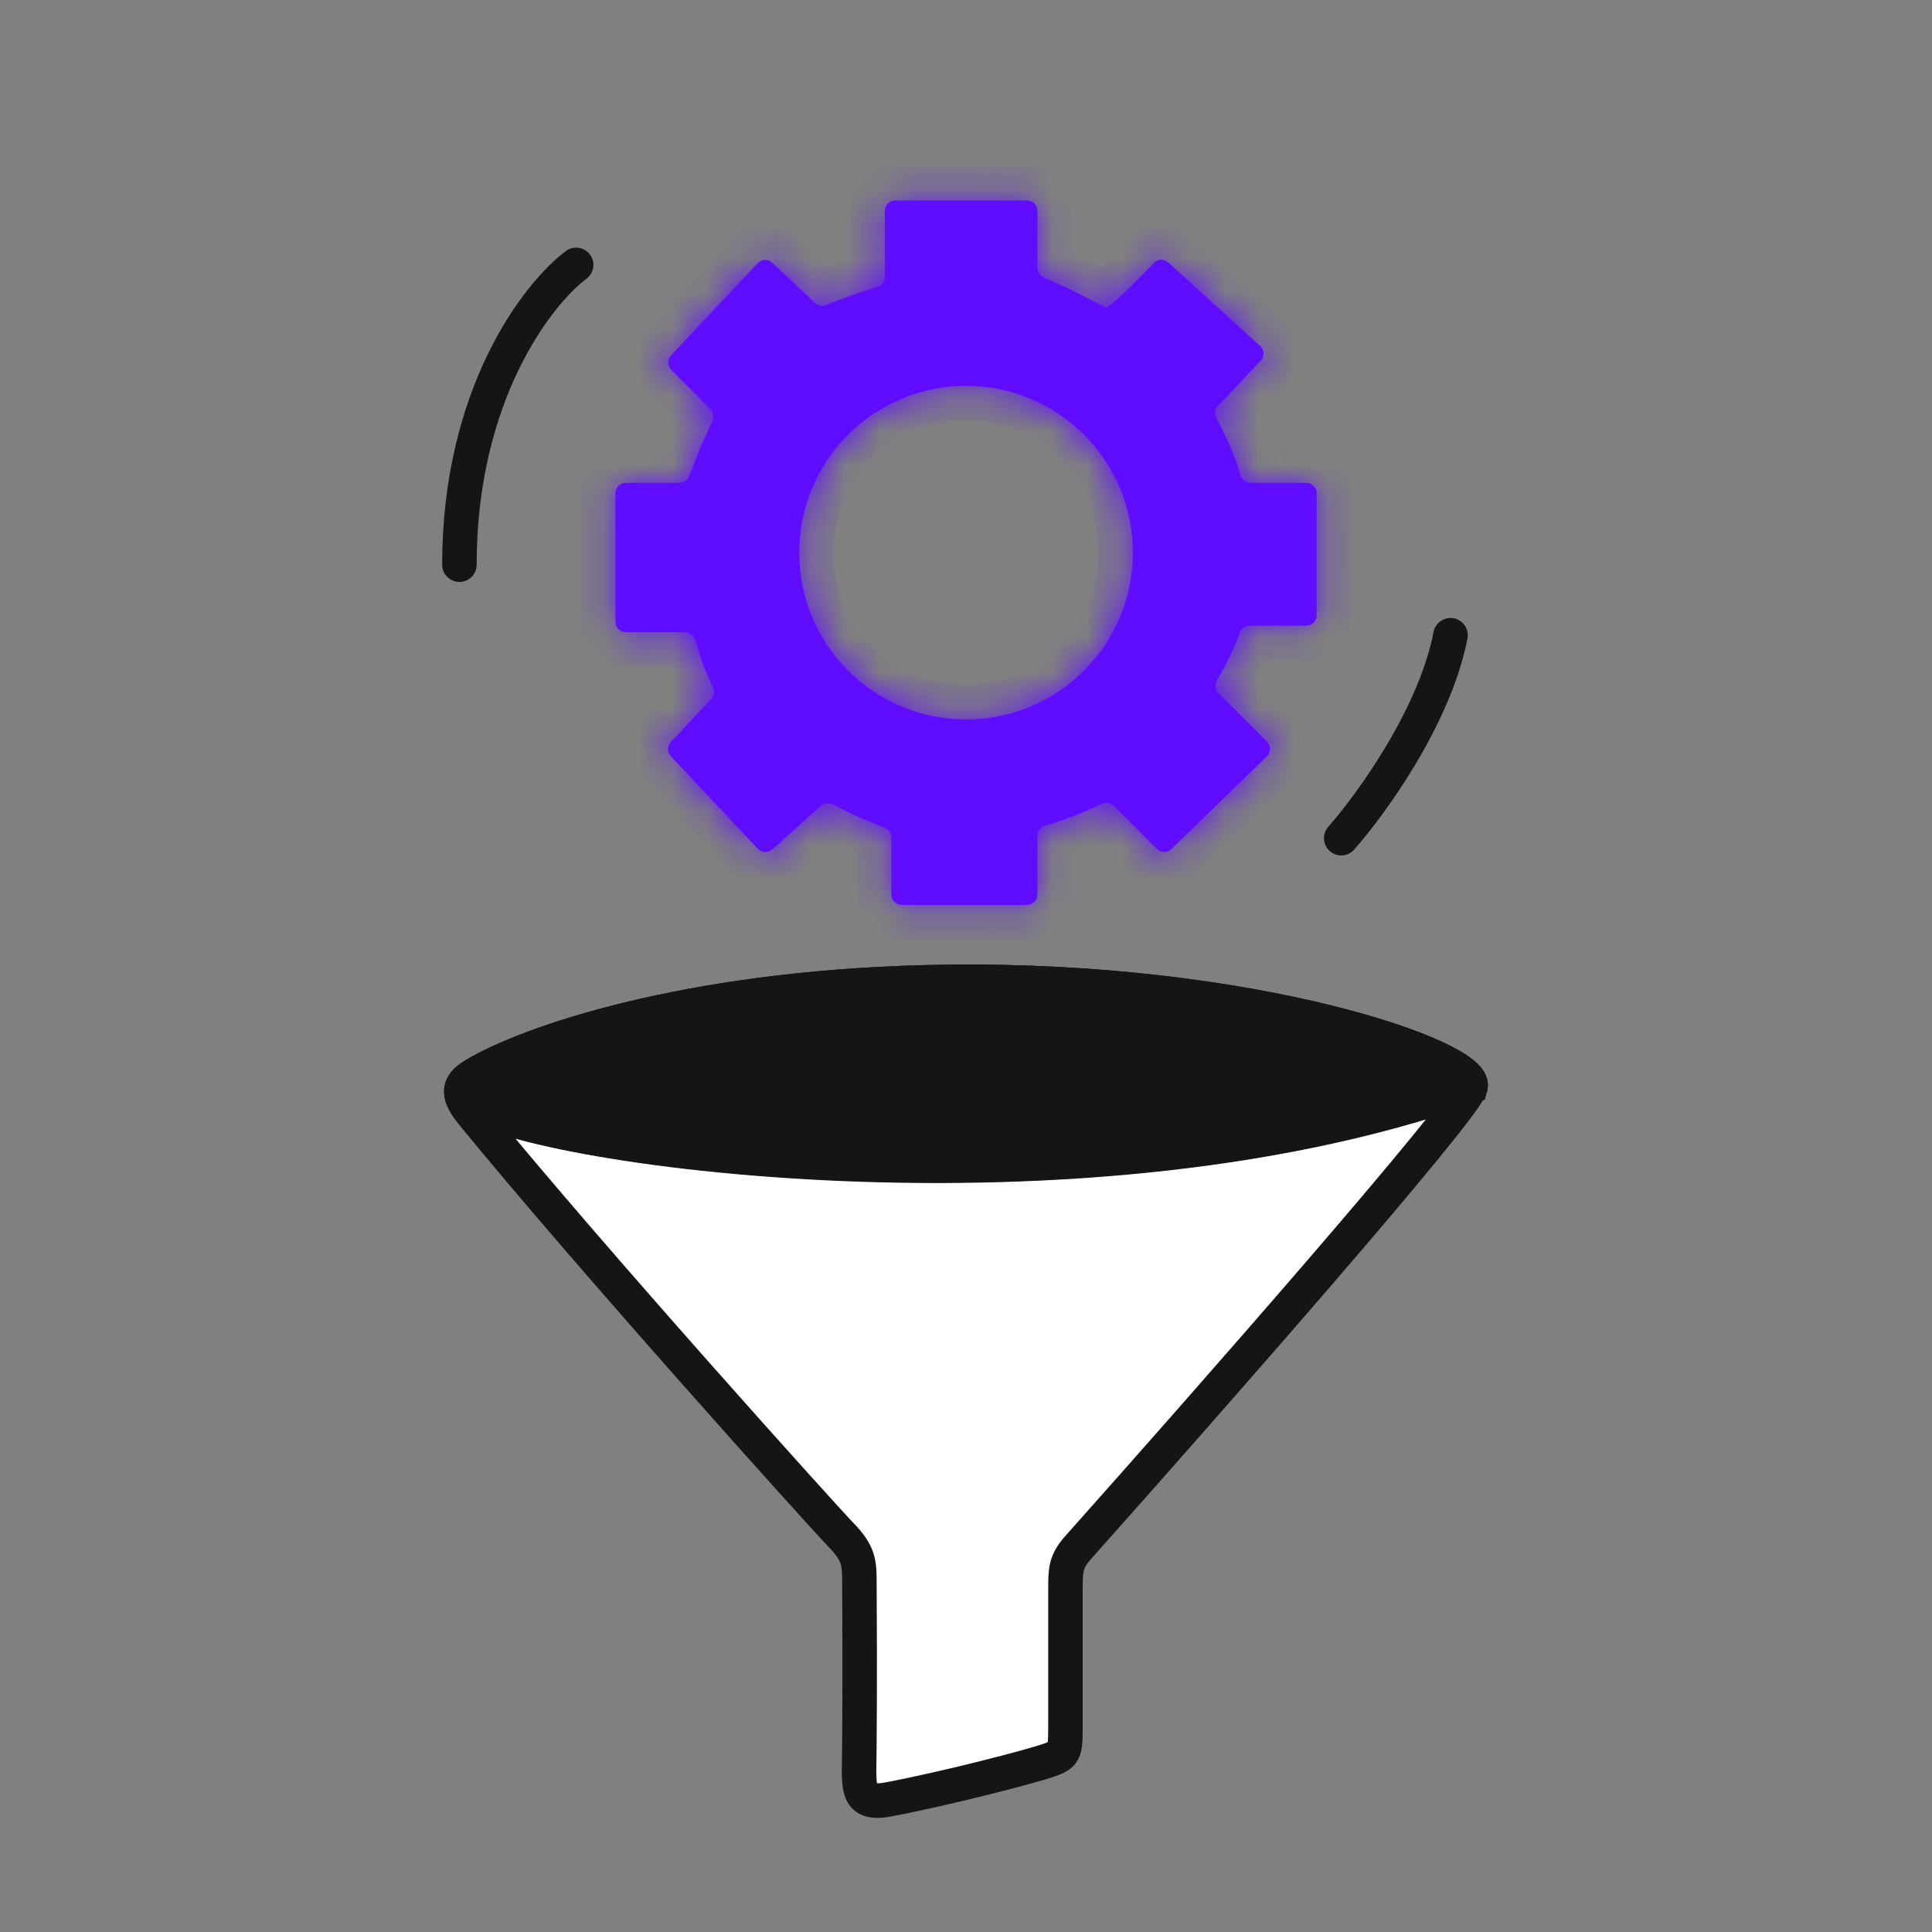 <?xml version="1.0" encoding="UTF-8"?> <svg xmlns="http://www.w3.org/2000/svg" width="56" height="56" viewBox="0 0 56 56" fill="none"><rect x="0" y="0" width="56" height="56" fill="#808080" stroke="none"/><path d="M13.896 31.078C15.649 30.101 20.385 28.545 27.483 28.461C36.354 28.357 42.835 30.661 42.623 31.499C42.453 32.169 34.973 40.68 31.254 44.852C30.883 45.269 30.883 45.511 30.883 46.056V49.792C30.883 50.775 30.904 50.841 30.416 51.015C29.929 51.19 27.436 51.84 25.752 52.156C24.747 52.344 24.91 51.779 24.91 50.513C24.91 50.096 24.929 48.947 24.91 45.836C24.907 45.303 24.894 45.022 24.384 44.498C23.875 43.974 17.279 36.662 13.679 32.265C13.515 32.065 13.423 31.903 13.388 31.768C13.305 31.447 13.543 31.275 13.896 31.078Z" fill="white"></path><path d="M42.623 31.499C42.835 30.661 36.354 28.357 27.483 28.461C20.385 28.545 15.649 30.101 13.896 31.078C13.543 31.275 13.305 31.447 13.388 31.768M42.623 31.499C42.453 32.169 34.973 40.68 31.254 44.852C30.883 45.269 30.883 45.511 30.883 46.056C30.883 46.6 30.883 47.47 30.883 49.792C30.883 50.775 30.904 50.841 30.416 51.015C29.929 51.19 27.436 51.84 25.752 52.156C24.747 52.344 24.91 51.779 24.91 50.513C24.91 50.096 24.929 48.947 24.91 45.836C24.907 45.303 24.894 45.022 24.384 44.498C23.875 43.974 17.279 36.662 13.679 32.265C13.515 32.065 13.423 31.903 13.388 31.768M42.623 31.499C30.883 35.665 14.268 33.143 13.388 31.768" stroke="#151417" stroke-linecap="round"></path><path d="M27.483 28.461C20.385 28.545 15.649 30.097 13.896 31.072C13.543 31.268 13.305 31.44 13.388 31.76C14.268 33.131 30.883 35.648 42.623 31.491C42.835 30.656 36.354 28.357 27.483 28.461Z" fill="#151417" stroke="#151417" stroke-linecap="round"></path><mask id="path-4-inside-1_9567_181705" fill="white"><path fill-rule="evenodd" clip-rule="evenodd" d="M20.581 11.846L19.455 10.72C19.34 10.605 19.337 10.421 19.448 10.303L21.961 7.628C22.074 7.507 22.264 7.501 22.385 7.615L23.623 8.78C23.71 8.862 23.837 8.884 23.947 8.839C24.458 8.63 25.04 8.431 25.422 8.318C25.555 8.279 25.648 8.16 25.648 8.022V6.11C25.648 5.944 25.782 5.81 25.948 5.81H29.771C29.936 5.81 30.071 5.944 30.071 6.11V7.766C30.071 7.891 30.148 8.002 30.264 8.05C30.802 8.268 31.364 8.561 31.751 8.762C31.867 8.823 31.967 8.875 32.047 8.915C32.13 8.957 32.914 8.175 33.443 7.623C33.557 7.505 33.743 7.497 33.864 7.608L36.525 10.027C36.65 10.139 36.657 10.332 36.542 10.454L35.305 11.764C35.214 11.86 35.197 12.004 35.26 12.12C35.547 12.649 35.817 13.263 35.945 13.748C35.982 13.89 36.106 13.996 36.253 13.996H37.863C38.029 13.996 38.163 14.13 38.163 14.296V17.836C38.163 18.002 38.029 18.136 37.863 18.136H36.225C36.091 18.136 35.974 18.225 35.93 18.352C35.758 18.841 35.475 19.386 35.281 19.715C35.209 19.839 35.225 19.997 35.326 20.098L36.724 21.497C36.843 21.615 36.841 21.808 36.721 21.924L33.953 24.611C33.835 24.726 33.647 24.724 33.532 24.608L32.286 23.363C32.199 23.276 32.066 23.251 31.952 23.301C31.312 23.584 30.783 23.805 30.319 23.919C30.177 23.954 30.071 24.078 30.071 24.225V25.929C30.071 26.095 29.936 26.229 29.771 26.229H26.136C25.971 26.229 25.836 26.095 25.836 25.929V24.271C25.836 24.147 25.76 24.035 25.644 23.99C25.421 23.903 25.061 23.762 24.895 23.688C24.72 23.61 24.374 23.438 24.151 23.323C24.033 23.262 23.887 23.278 23.788 23.366L22.385 24.622C22.263 24.731 22.077 24.723 21.966 24.604L19.442 21.918C19.334 21.802 19.334 21.622 19.443 21.507L20.612 20.264C20.698 20.173 20.718 20.038 20.665 19.925C20.581 19.746 20.456 19.474 20.378 19.266C20.296 19.044 20.213 18.768 20.158 18.57C20.119 18.429 19.989 18.325 19.843 18.325H18.138C17.972 18.325 17.838 18.19 17.838 18.025V14.296C17.838 14.13 17.972 13.996 18.138 13.996H19.695C19.823 13.996 19.936 13.916 19.98 13.796C20.168 13.287 20.446 12.611 20.635 12.234C20.7 12.107 20.682 11.947 20.581 11.846ZM28.001 20.853C30.67 20.853 32.835 18.689 32.835 16.019C32.835 13.35 30.67 11.185 28.001 11.185C25.331 11.185 23.167 13.35 23.167 16.019C23.167 18.689 25.331 20.853 28.001 20.853Z"></path></mask><path fill-rule="evenodd" clip-rule="evenodd" d="M20.581 11.846L19.455 10.72C19.34 10.605 19.337 10.421 19.448 10.303L21.961 7.628C22.074 7.507 22.264 7.501 22.385 7.615L23.623 8.78C23.71 8.862 23.837 8.884 23.947 8.839C24.458 8.63 25.04 8.431 25.422 8.318C25.555 8.279 25.648 8.16 25.648 8.022V6.11C25.648 5.944 25.782 5.81 25.948 5.81H29.771C29.936 5.81 30.071 5.944 30.071 6.11V7.766C30.071 7.891 30.148 8.002 30.264 8.05C30.802 8.268 31.364 8.561 31.751 8.762C31.867 8.823 31.967 8.875 32.047 8.915C32.13 8.957 32.914 8.175 33.443 7.623C33.557 7.505 33.743 7.497 33.864 7.608L36.525 10.027C36.65 10.139 36.657 10.332 36.542 10.454L35.305 11.764C35.214 11.86 35.197 12.004 35.26 12.12C35.547 12.649 35.817 13.263 35.945 13.748C35.982 13.89 36.106 13.996 36.253 13.996H37.863C38.029 13.996 38.163 14.13 38.163 14.296V17.836C38.163 18.002 38.029 18.136 37.863 18.136H36.225C36.091 18.136 35.974 18.225 35.93 18.352C35.758 18.841 35.475 19.386 35.281 19.715C35.209 19.839 35.225 19.997 35.326 20.098L36.724 21.497C36.843 21.615 36.841 21.808 36.721 21.924L33.953 24.611C33.835 24.726 33.647 24.724 33.532 24.608L32.286 23.363C32.199 23.276 32.066 23.251 31.952 23.301C31.312 23.584 30.783 23.805 30.319 23.919C30.177 23.954 30.071 24.078 30.071 24.225V25.929C30.071 26.095 29.936 26.229 29.771 26.229H26.136C25.971 26.229 25.836 26.095 25.836 25.929V24.271C25.836 24.147 25.76 24.035 25.644 23.99C25.421 23.903 25.061 23.762 24.895 23.688C24.72 23.61 24.374 23.438 24.151 23.323C24.033 23.262 23.887 23.278 23.788 23.366L22.385 24.622C22.263 24.731 22.077 24.723 21.966 24.604L19.442 21.918C19.334 21.802 19.334 21.622 19.443 21.507L20.612 20.264C20.698 20.173 20.718 20.038 20.665 19.925C20.581 19.746 20.456 19.474 20.378 19.266C20.296 19.044 20.213 18.768 20.158 18.57C20.119 18.429 19.989 18.325 19.843 18.325H18.138C17.972 18.325 17.838 18.19 17.838 18.025V14.296C17.838 14.13 17.972 13.996 18.138 13.996H19.695C19.823 13.996 19.936 13.916 19.98 13.796C20.168 13.287 20.446 12.611 20.635 12.234C20.7 12.107 20.682 11.947 20.581 11.846ZM28.001 20.853C30.67 20.853 32.835 18.689 32.835 16.019C32.835 13.35 30.67 11.185 28.001 11.185C25.331 11.185 23.167 13.35 23.167 16.019C23.167 18.689 25.331 20.853 28.001 20.853Z" fill="#600DFF"></path><path d="M19.455 10.72L18.748 11.427L18.748 11.427L19.455 10.72ZM20.581 11.846L21.288 11.139L21.288 11.139L20.581 11.846ZM19.448 10.303L18.72 9.618L18.72 9.618L19.448 10.303ZM21.961 7.628L22.69 8.313L22.69 8.313L21.961 7.628ZM22.385 7.615L21.7 8.343L21.7 8.343L22.385 7.615ZM23.623 8.78L24.308 8.052L24.308 8.052L23.623 8.78ZM23.947 8.839L23.569 7.913V7.913L23.947 8.839ZM25.422 8.318L25.705 9.278L25.705 9.278L25.422 8.318ZM30.264 8.05L30.641 7.123L30.641 7.123L30.264 8.05ZM31.751 8.762L32.213 7.875L32.213 7.875L31.751 8.762ZM32.047 8.915L32.494 8.02L32.494 8.02L32.047 8.915ZM33.443 7.623L34.165 8.315V8.315L33.443 7.623ZM33.864 7.608L34.537 6.868L34.537 6.868L33.864 7.608ZM36.525 10.027L37.198 9.287L37.198 9.287L36.525 10.027ZM36.542 10.454L37.269 11.141L37.269 11.141L36.542 10.454ZM35.305 11.764L34.578 11.078L34.578 11.078L35.305 11.764ZM35.26 12.12L36.139 11.644L36.139 11.644L35.26 12.12ZM35.945 13.748L34.977 14.002L34.977 14.002L35.945 13.748ZM35.93 18.352L34.986 18.021V18.021L35.93 18.352ZM35.281 19.715L36.144 20.222L35.281 19.715ZM35.326 20.098L34.619 20.805L34.619 20.805L35.326 20.098ZM36.724 21.497L36.017 22.204L36.017 22.204L36.724 21.497ZM36.721 21.924L37.418 22.642V22.642L36.721 21.924ZM33.953 24.611L34.649 25.329L34.649 25.329L33.953 24.611ZM33.532 24.608L34.239 23.901L33.532 24.608ZM32.286 23.363L31.579 24.07H31.579L32.286 23.363ZM31.952 23.301L32.356 24.216L31.952 23.301ZM30.319 23.919L30.558 24.89L30.558 24.89L30.319 23.919ZM25.644 23.99L25.282 24.922H25.282L25.644 23.99ZM24.895 23.688L25.301 22.774L25.301 22.774L24.895 23.688ZM24.151 23.323L24.61 22.435L24.61 22.435L24.151 23.323ZM23.788 23.366L23.121 22.621L23.788 23.366ZM22.385 24.622L23.051 25.367L23.051 25.367L22.385 24.622ZM21.966 24.604L21.237 25.289L21.237 25.289L21.966 24.604ZM19.442 21.918L18.714 22.602L18.714 22.602L19.442 21.918ZM19.443 21.507L18.715 20.821L18.715 20.821L19.443 21.507ZM20.612 20.264L21.34 20.949L21.34 20.949L20.612 20.264ZM20.665 19.925L21.569 19.498L21.569 19.498L20.665 19.925ZM20.378 19.266L19.442 19.615L19.442 19.615L20.378 19.266ZM20.158 18.57L21.122 18.304L20.158 18.57ZM19.98 13.796L19.042 13.45L19.042 13.45L19.98 13.796ZM20.635 12.234L19.742 11.784L19.742 11.784L20.635 12.234ZM18.748 11.427L19.874 12.553L21.288 11.139L20.162 10.013L18.748 11.427ZM18.72 9.618C18.239 10.13 18.251 10.931 18.748 11.427L20.162 10.013C20.429 10.28 20.436 10.712 20.177 10.987L18.72 9.618ZM21.232 6.943L18.72 9.618L20.177 10.987L22.69 8.313L21.232 6.943ZM23.07 6.887C22.547 6.394 21.724 6.42 21.232 6.943L22.69 8.313C22.425 8.595 21.981 8.608 21.7 8.343L23.07 6.887ZM24.308 8.052L23.07 6.887L21.7 8.343L22.938 9.508L24.308 8.052ZM23.569 7.913C23.813 7.814 24.103 7.859 24.308 8.052L22.938 9.508C23.316 9.865 23.861 9.955 24.326 9.765L23.569 7.913ZM25.14 7.359C24.725 7.481 24.111 7.692 23.569 7.913L24.326 9.765C24.804 9.569 25.354 9.381 25.705 9.278L25.14 7.359ZM24.648 8.022C24.648 7.697 24.865 7.44 25.14 7.359L25.705 9.278C26.244 9.119 26.648 8.622 26.648 8.022H24.648ZM24.648 6.11V8.022H26.648V6.11H24.648ZM25.948 4.81C25.23 4.81 24.648 5.392 24.648 6.11H26.648C26.648 6.496 26.335 6.81 25.948 6.81V4.81ZM29.771 4.81H25.948V6.81H29.771V4.81ZM31.071 6.11C31.071 5.392 30.489 4.81 29.771 4.81V6.81C29.384 6.81 29.071 6.496 29.071 6.11H31.071ZM31.071 7.766V6.11H29.071V7.766H31.071ZM30.641 7.123C30.888 7.224 31.071 7.469 31.071 7.766H29.071C29.071 8.313 29.409 8.781 29.888 8.976L30.641 7.123ZM32.213 7.875C31.832 7.677 31.23 7.363 30.641 7.123L29.888 8.976C30.375 9.174 30.896 9.444 31.289 9.649L32.213 7.875ZM32.494 8.02C32.424 7.985 32.332 7.937 32.213 7.875L31.289 9.649C31.402 9.708 31.511 9.765 31.599 9.809L32.494 8.02ZM32.722 6.931C32.462 7.202 32.145 7.523 31.889 7.767C31.758 7.892 31.658 7.981 31.595 8.032C31.559 8.061 31.562 8.056 31.591 8.039C31.602 8.032 31.66 7.997 31.748 7.967C31.793 7.951 31.878 7.926 31.988 7.919C32.097 7.911 32.287 7.917 32.494 8.02L31.599 9.809C31.991 10.005 32.344 9.876 32.393 9.86C32.502 9.823 32.586 9.774 32.627 9.749C32.717 9.695 32.799 9.631 32.857 9.584C32.981 9.483 33.126 9.351 33.267 9.216C33.555 8.942 33.895 8.596 34.165 8.315L32.722 6.931ZM34.537 6.868C34.011 6.39 33.206 6.425 32.722 6.931L34.165 8.315C33.907 8.584 33.476 8.605 33.192 8.348L34.537 6.868ZM37.198 9.287L34.537 6.868L33.192 8.348L35.853 10.766L37.198 9.287ZM37.269 11.141C37.768 10.612 37.736 9.776 37.198 9.287L35.853 10.766C35.563 10.503 35.546 10.053 35.815 9.768L37.269 11.141ZM36.032 12.451L37.269 11.141L35.815 9.768L34.578 11.078L36.032 12.451ZM36.139 11.644C36.276 11.896 36.246 12.223 36.032 12.451L34.578 11.078C34.181 11.497 34.118 12.112 34.381 12.596L36.139 11.644ZM36.912 13.494C36.756 12.901 36.445 12.209 36.139 11.644L34.381 12.596C34.648 13.09 34.878 13.624 34.977 14.002L36.912 13.494ZM36.253 12.996C36.609 12.996 36.846 13.245 36.912 13.494L34.977 14.002C35.118 14.535 35.604 14.996 36.253 14.996V12.996ZM37.863 12.996H36.253V14.996H37.863V12.996ZM39.163 14.296C39.163 13.578 38.581 12.996 37.863 12.996V14.996C37.477 14.996 37.163 14.683 37.163 14.296H39.163ZM39.163 17.836V14.296H37.163V17.836H39.163ZM37.863 19.136C38.581 19.136 39.163 18.554 39.163 17.836H37.163C37.163 17.45 37.477 17.136 37.863 17.136V19.136ZM36.225 19.136H37.863V17.136H36.225V19.136ZM36.874 18.683C36.788 18.927 36.547 19.136 36.225 19.136V17.136C35.635 17.136 35.16 17.524 34.986 18.021L36.874 18.683ZM36.144 20.222C36.355 19.862 36.673 19.256 36.874 18.683L34.986 18.021C34.844 18.427 34.595 18.909 34.419 19.209L36.144 20.222ZM36.033 19.391C36.273 19.631 36.288 19.976 36.144 20.222L34.419 19.209C34.13 19.701 34.177 20.363 34.619 20.805L36.033 19.391ZM37.432 20.79L36.033 19.391L34.619 20.805L36.017 22.204L37.432 20.79ZM37.418 22.642C37.938 22.137 37.945 21.303 37.432 20.79L36.017 22.204C35.741 21.928 35.745 21.479 36.025 21.207L37.418 22.642ZM34.649 25.329L37.418 22.642L36.025 21.207L33.256 23.894L34.649 25.329ZM32.824 25.316C33.327 25.818 34.139 25.824 34.649 25.329L33.256 23.894C33.531 23.628 33.968 23.631 34.239 23.901L32.824 25.316ZM31.579 24.07L32.824 25.316L34.239 23.901L32.994 22.656L31.579 24.07ZM32.356 24.216C32.094 24.332 31.785 24.276 31.579 24.07L32.994 22.656C32.612 22.275 32.038 22.17 31.548 22.387L32.356 24.216ZM30.558 24.89C31.119 24.752 31.726 24.495 32.356 24.216L31.548 22.387C30.899 22.673 30.447 22.858 30.08 22.948L30.558 24.89ZM31.071 24.225C31.071 24.58 30.821 24.825 30.558 24.89L30.08 22.948C29.533 23.082 29.071 23.576 29.071 24.225H31.071ZM31.071 25.929V24.225H29.071V25.929H31.071ZM29.771 27.229C30.489 27.229 31.071 26.647 31.071 25.929H29.071C29.071 25.542 29.384 25.229 29.771 25.229V27.229ZM26.136 27.229H29.771V25.229H26.136V27.229ZM24.836 25.929C24.836 26.647 25.418 27.229 26.136 27.229V25.229C26.523 25.229 26.836 25.542 26.836 25.929H24.836ZM24.836 24.271V25.929H26.836V24.271H24.836ZM25.282 24.922C25.014 24.818 24.836 24.56 24.836 24.271H26.836C26.836 23.733 26.505 23.252 26.007 23.058L25.282 24.922ZM24.489 24.602C24.682 24.688 25.066 24.838 25.282 24.922L26.007 23.058C25.775 22.968 25.441 22.836 25.301 22.774L24.489 24.602ZM23.692 24.211C23.918 24.328 24.286 24.512 24.489 24.602L25.301 22.774C25.154 22.709 24.83 22.548 24.61 22.435L23.692 24.211ZM24.455 24.112C24.232 24.311 23.927 24.333 23.692 24.211L24.61 22.435C24.139 22.191 23.542 22.245 23.121 22.621L24.455 24.112ZM23.051 25.367L24.455 24.112L23.121 22.621L21.718 23.877L23.051 25.367ZM21.237 25.289C21.72 25.803 22.526 25.838 23.051 25.367L21.718 23.877C22.001 23.623 22.435 23.642 22.695 23.919L21.237 25.289ZM18.714 22.602L21.237 25.289L22.695 23.919L20.171 21.233L18.714 22.602ZM18.715 20.821C18.244 21.322 18.243 22.102 18.714 22.602L20.171 21.233C20.425 21.503 20.424 21.923 20.171 22.192L18.715 20.821ZM19.884 19.579L18.715 20.821L20.171 22.192L21.34 20.949L19.884 19.579ZM19.761 20.352C19.642 20.1 19.683 19.792 19.884 19.579L21.34 20.949C21.713 20.554 21.795 19.977 21.569 19.498L19.761 20.352ZM19.442 19.615C19.535 19.866 19.676 20.172 19.761 20.352L21.569 19.498C21.486 19.321 21.377 19.082 21.316 18.916L19.442 19.615ZM19.194 18.837C19.253 19.047 19.344 19.354 19.442 19.615L21.316 18.916C21.247 18.733 21.173 18.488 21.122 18.304L19.194 18.837ZM19.843 19.325C19.514 19.325 19.268 19.104 19.194 18.837L21.122 18.304C20.97 17.755 20.465 17.325 19.843 17.325V19.325ZM18.138 19.325H19.843V17.325H18.138V19.325ZM16.838 18.025C16.838 18.743 17.42 19.325 18.138 19.325V17.325C18.524 17.325 18.838 17.638 18.838 18.025H16.838ZM16.838 14.296V18.025H18.838V14.296H16.838ZM18.138 12.996C17.42 12.996 16.838 13.578 16.838 14.296H18.838C18.838 14.683 18.524 14.996 18.138 14.996V12.996ZM19.695 12.996H18.138V14.996H19.695V12.996ZM19.042 13.45C19.14 13.184 19.396 12.996 19.695 12.996V14.996C20.25 14.996 20.732 14.647 20.919 14.141L19.042 13.45ZM19.742 11.784C19.528 12.21 19.235 12.926 19.042 13.45L20.919 14.141C21.1 13.647 21.363 13.012 21.528 12.684L19.742 11.784ZM19.874 12.553C19.637 12.316 19.634 11.999 19.742 11.784L21.528 12.684C21.765 12.215 21.727 11.578 21.288 11.139L19.874 12.553ZM31.835 16.019C31.835 18.137 30.118 19.853 28.001 19.853V21.853C31.223 21.853 33.835 19.241 33.835 16.019H31.835ZM28.001 12.185C30.118 12.185 31.835 13.902 31.835 16.019H33.835C33.835 12.797 31.223 10.185 28.001 10.185V12.185ZM24.167 16.019C24.167 13.902 25.883 12.185 28.001 12.185V10.185C24.779 10.185 22.167 12.797 22.167 16.019H24.167ZM28.001 19.853C25.883 19.853 24.167 18.137 24.167 16.019H22.167C22.167 19.241 24.779 21.853 28.001 21.853V19.853Z" fill="#600DFF" mask="url(#path-4-inside-1_9567_181705)"></path><path d="M16.7 7.678C15.572 8.524 13.316 11.446 13.316 16.368" stroke="#151417" stroke-linecap="round"></path><path d="M38.876 24.295C39.743 23.315 41.591 20.765 42.044 18.412" stroke="#151417" stroke-linecap="round"></path></svg> 